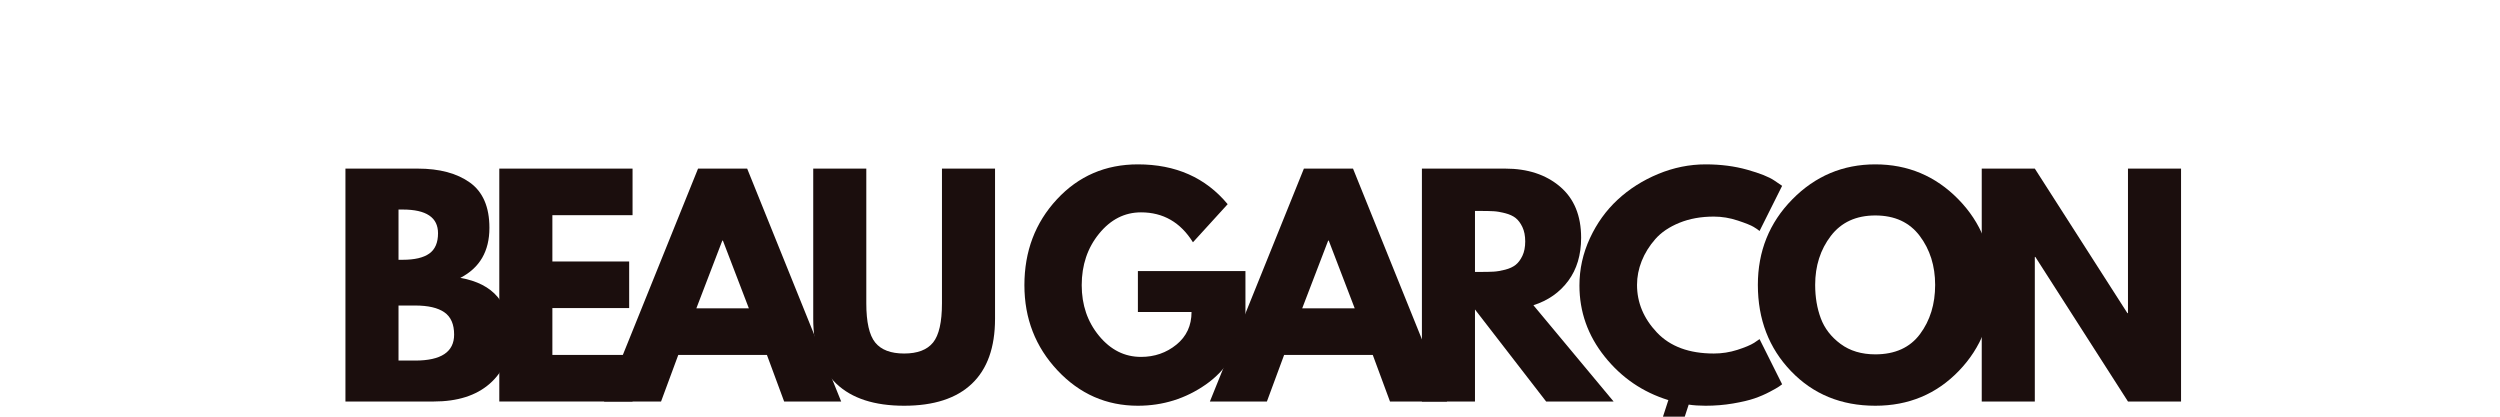 <svg xmlns="http://www.w3.org/2000/svg" xmlns:xlink="http://www.w3.org/1999/xlink" width="3000" zoomAndPan="magnify" viewBox="0 0 2250 375" height="500" preserveAspectRatio="xMidYMid meet" version="1.0"><defs><g/><clipPath id="4db1f759ac"><path d="M 1126 14 L 1309 14 L 1309 242 L 1126 242 Z M 1126 14 " clip-rule="nonzero"/></clipPath><clipPath id="08e45e9a1d"><rect x="0" width="1673" y="0" height="242"/></clipPath></defs><g transform="matrix(1, 0, 0, 1, 295, 133)"><g clip-path="url(#08e45e9a1d)"><g fill="#1b0e0d" fill-opacity="1"><g transform="translate(0.647, 228.354)"><g><path d="M 15.25 -209.609 L 80.281 -209.609 C 99.938 -209.609 115.609 -205.414 127.297 -197.031 C 138.984 -188.645 144.828 -175.055 144.828 -156.266 C 144.828 -135.254 136.102 -120.258 118.656 -111.281 C 148.469 -106.031 163.375 -88.414 163.375 -58.438 C 163.375 -40.82 157.273 -26.676 145.078 -16 C 132.879 -5.332 116.109 0 94.766 0 L 15.25 0 Z M 63.016 -127.547 L 66.828 -127.547 C 77.492 -127.547 85.453 -129.41 90.703 -133.141 C 95.953 -136.867 98.578 -142.969 98.578 -151.438 C 98.578 -165.656 87.992 -172.766 66.828 -172.766 L 63.016 -172.766 Z M 63.016 -36.844 L 78 -36.844 C 101.375 -36.844 113.062 -44.633 113.062 -60.219 C 113.062 -69.531 110.141 -76.219 104.297 -80.281 C 98.453 -84.352 89.688 -86.391 78 -86.391 L 63.016 -86.391 Z M 63.016 -36.844 "/></g></g></g><g fill="#1b0e0d" fill-opacity="1"><g transform="translate(139.122, 228.354)"><g><path d="M 135.172 -209.609 L 135.172 -167.688 L 63.016 -167.688 L 63.016 -126.016 L 132.125 -126.016 L 132.125 -84.094 L 63.016 -84.094 L 63.016 -41.922 L 135.172 -41.922 L 135.172 0 L 15.25 0 L 15.25 -209.609 Z M 135.172 -209.609 "/></g></g></g><g fill="#1b0e0d" fill-opacity="1"><g transform="translate(255.747, 228.354)"><g><path d="M 121.703 -209.609 L 206.312 0 L 154.984 0 L 139.484 -41.922 L 59.703 -41.922 L 44.203 0 L -7.109 0 L 77.5 -209.609 Z M 123.234 -83.844 L 99.859 -144.828 L 99.344 -144.828 L 75.969 -83.844 Z M 123.234 -83.844 "/></g></g></g><g fill="#1b0e0d" fill-opacity="1"><g transform="translate(424.204, 228.354)"><g><path d="M 176.328 -209.609 L 176.328 -74.438 C 176.328 -48.695 169.379 -29.219 155.484 -16 C 141.598 -2.789 121.273 3.812 94.516 3.812 C 67.754 3.812 47.426 -2.789 33.531 -16 C 19.645 -29.219 12.703 -48.695 12.703 -74.438 L 12.703 -209.609 L 60.469 -209.609 L 60.469 -88.422 C 60.469 -71.484 63.133 -59.707 68.469 -53.094 C 73.812 -46.488 82.492 -43.188 94.516 -43.188 C 106.547 -43.188 115.227 -46.488 120.562 -53.094 C 125.895 -59.707 128.562 -71.484 128.562 -88.422 L 128.562 -209.609 Z M 176.328 -209.609 "/></g></g></g><g fill="#1b0e0d" fill-opacity="1"><g transform="translate(582.498, 228.354)"><g/></g></g><g fill="#1b0e0d" fill-opacity="1"><g transform="translate(621.119, 228.354)"><g><path d="M 204.781 -117.391 L 204.781 -71.906 C 199.363 -47 187.508 -28.148 169.219 -15.359 C 150.926 -2.578 130.516 3.812 107.984 3.812 C 79.691 3.812 55.594 -6.77 35.688 -27.938 C 15.789 -49.113 5.844 -74.695 5.844 -104.688 C 5.844 -135.176 15.582 -160.922 35.062 -181.922 C 54.539 -202.922 78.848 -213.422 107.984 -213.422 C 142.023 -213.422 168.957 -201.477 188.781 -177.594 L 157.531 -143.297 C 146.352 -161.254 130.77 -170.234 110.781 -170.234 C 96.039 -170.234 83.461 -163.836 73.047 -151.047 C 62.629 -138.254 57.422 -122.801 57.422 -104.688 C 57.422 -86.895 62.629 -71.688 73.047 -59.062 C 83.461 -46.445 96.039 -40.141 110.781 -40.141 C 122.977 -40.141 133.609 -43.82 142.672 -51.188 C 151.734 -58.562 156.266 -68.348 156.266 -80.547 L 107.984 -80.547 L 107.984 -117.391 Z M 204.781 -117.391 "/></g></g></g><g fill="#1b0e0d" fill-opacity="1"><g transform="translate(801.01, 228.354)"><g><path d="M 121.703 -209.609 L 206.312 0 L 154.984 0 L 139.484 -41.922 L 59.703 -41.922 L 44.203 0 L -7.109 0 L 77.5 -209.609 Z M 123.234 -83.844 L 99.859 -144.828 L 99.344 -144.828 L 75.969 -83.844 Z M 123.234 -83.844 "/></g></g></g><g fill="#1b0e0d" fill-opacity="1"><g transform="translate(969.468, 228.354)"><g><path d="M 15.25 -209.609 L 90.203 -209.609 C 110.359 -209.609 126.785 -204.227 139.484 -193.469 C 152.191 -182.719 158.547 -167.348 158.547 -147.359 C 158.547 -131.953 154.691 -119.039 146.984 -108.625 C 139.273 -98.207 128.816 -90.879 115.609 -86.641 L 187.766 0 L 127.047 0 L 63.016 -82.828 L 63.016 0 L 15.25 0 Z M 63.016 -116.625 L 68.594 -116.625 C 73 -116.625 76.727 -116.707 79.781 -116.875 C 82.832 -117.039 86.305 -117.629 90.203 -118.641 C 94.098 -119.66 97.227 -121.102 99.594 -122.969 C 101.969 -124.832 104 -127.539 105.688 -131.094 C 107.383 -134.656 108.234 -138.977 108.234 -144.062 C 108.234 -149.145 107.383 -153.461 105.688 -157.016 C 104 -160.578 101.969 -163.289 99.594 -165.156 C 97.227 -167.02 94.098 -168.457 90.203 -169.469 C 86.305 -170.488 82.832 -171.082 79.781 -171.25 C 76.727 -171.414 73 -171.5 68.594 -171.5 L 63.016 -171.5 Z M 63.016 -116.625 "/></g></g></g><g clip-path="url(#4db1f759ac)"><g fill="#1b0e0d" fill-opacity="1"><g transform="translate(1120.648, 228.354)"><g><path d="M 126.781 -43.188 C 134.062 -43.188 141.133 -44.285 148 -46.484 C 154.863 -48.691 159.906 -50.812 163.125 -52.844 L 167.953 -56.156 L 188.266 -15.5 C 187.586 -14.988 186.656 -14.312 185.469 -13.469 C 184.289 -12.625 181.539 -11.055 177.219 -8.766 C 172.895 -6.473 168.273 -4.477 163.359 -2.781 C 158.453 -1.094 152.02 0.426 144.062 1.781 C 136.102 3.133 127.891 3.812 119.422 3.812 C 113.828 3.812 108.742 3.473 104.172 2.797 L 99.859 16 C 107.816 16 115.266 18.285 122.203 22.859 C 129.148 27.441 132.625 33.797 132.625 41.922 C 132.625 50.898 129.445 58.609 123.094 65.047 C 116.75 71.484 107.055 74.703 94.016 74.703 C 87.234 74.703 80.582 72.922 74.062 69.359 C 67.539 65.805 62.672 62.336 59.453 58.953 L 54.875 53.609 L 73.172 39.891 C 73.848 40.734 74.82 41.832 76.094 43.188 C 77.363 44.539 79.816 46.316 83.453 48.516 C 87.098 50.723 90.617 51.828 94.016 51.828 C 98.41 51.828 101.625 50.852 103.656 48.906 C 105.695 46.957 106.719 44.629 106.719 41.922 C 106.719 38.191 105.109 35.352 101.891 33.406 C 98.672 31.457 95.023 30.484 90.953 30.484 C 88.242 30.484 85.785 30.648 83.578 30.984 C 81.379 31.328 79.941 31.672 79.266 32.016 L 78 32.781 L 75.469 30.75 L 85.875 -1.266 C 62.844 -8.379 43.742 -21.422 28.578 -40.391 C 13.422 -59.367 5.844 -80.711 5.844 -104.422 C 5.844 -119.16 8.973 -133.305 15.234 -146.859 C 21.504 -160.41 29.848 -172.008 40.266 -181.656 C 50.68 -191.312 62.832 -199.02 76.719 -204.781 C 90.613 -210.539 104.848 -213.422 119.422 -213.422 C 132.973 -213.422 145.461 -211.812 156.891 -208.594 C 168.328 -205.375 176.414 -202.156 181.156 -198.938 L 188.266 -194.109 L 167.953 -153.469 C 166.766 -154.477 164.984 -155.703 162.609 -157.141 C 160.234 -158.586 155.488 -160.492 148.375 -162.859 C 141.258 -165.234 134.062 -166.422 126.781 -166.422 C 115.258 -166.422 104.926 -164.555 95.781 -160.828 C 86.633 -157.098 79.395 -152.188 74.062 -146.094 C 68.727 -140 64.66 -133.438 61.859 -126.406 C 59.066 -119.375 57.672 -112.219 57.672 -104.938 C 57.672 -89.008 63.641 -74.734 75.578 -62.109 C 87.523 -49.492 104.594 -43.188 126.781 -43.188 Z M 126.781 -43.188 "/></g></g></g></g><g fill="#1b0e0d" fill-opacity="1"><g transform="translate(1281.229, 228.354)"><g><path d="M 5.844 -104.938 C 5.844 -135.258 16.176 -160.922 36.844 -181.922 C 57.508 -202.922 82.41 -213.422 111.547 -213.422 C 140.848 -213.422 165.742 -202.961 186.234 -182.047 C 206.734 -161.129 216.984 -135.426 216.984 -104.938 C 216.984 -74.281 206.906 -48.488 186.75 -27.562 C 166.594 -6.645 141.523 3.812 111.547 3.812 C 80.879 3.812 55.594 -6.562 35.688 -27.312 C 15.789 -48.062 5.844 -73.938 5.844 -104.938 Z M 57.422 -104.938 C 57.422 -93.926 59.113 -83.891 62.5 -74.828 C 65.883 -65.766 71.812 -58.098 80.281 -51.828 C 88.758 -45.566 99.18 -42.438 111.547 -42.438 C 129.328 -42.438 142.75 -48.531 151.812 -60.719 C 160.875 -72.914 165.406 -87.656 165.406 -104.938 C 165.406 -122.039 160.785 -136.734 151.547 -149.016 C 142.316 -161.297 128.984 -167.438 111.547 -167.438 C 94.266 -167.438 80.922 -161.297 71.516 -149.016 C 62.117 -136.734 57.422 -122.039 57.422 -104.938 Z M 57.422 -104.938 "/></g></g></g><g fill="#1b0e0d" fill-opacity="1"><g transform="translate(1473.316, 228.354)"><g><path d="M 63.016 -130.094 L 63.016 0 L 15.25 0 L 15.25 -209.609 L 63.016 -209.609 L 146.344 -79.531 L 146.859 -79.531 L 146.859 -209.609 L 194.625 -209.609 L 194.625 0 L 146.859 0 L 63.516 -130.094 Z M 63.016 -130.094 "/></g></g></g></g></g></svg>